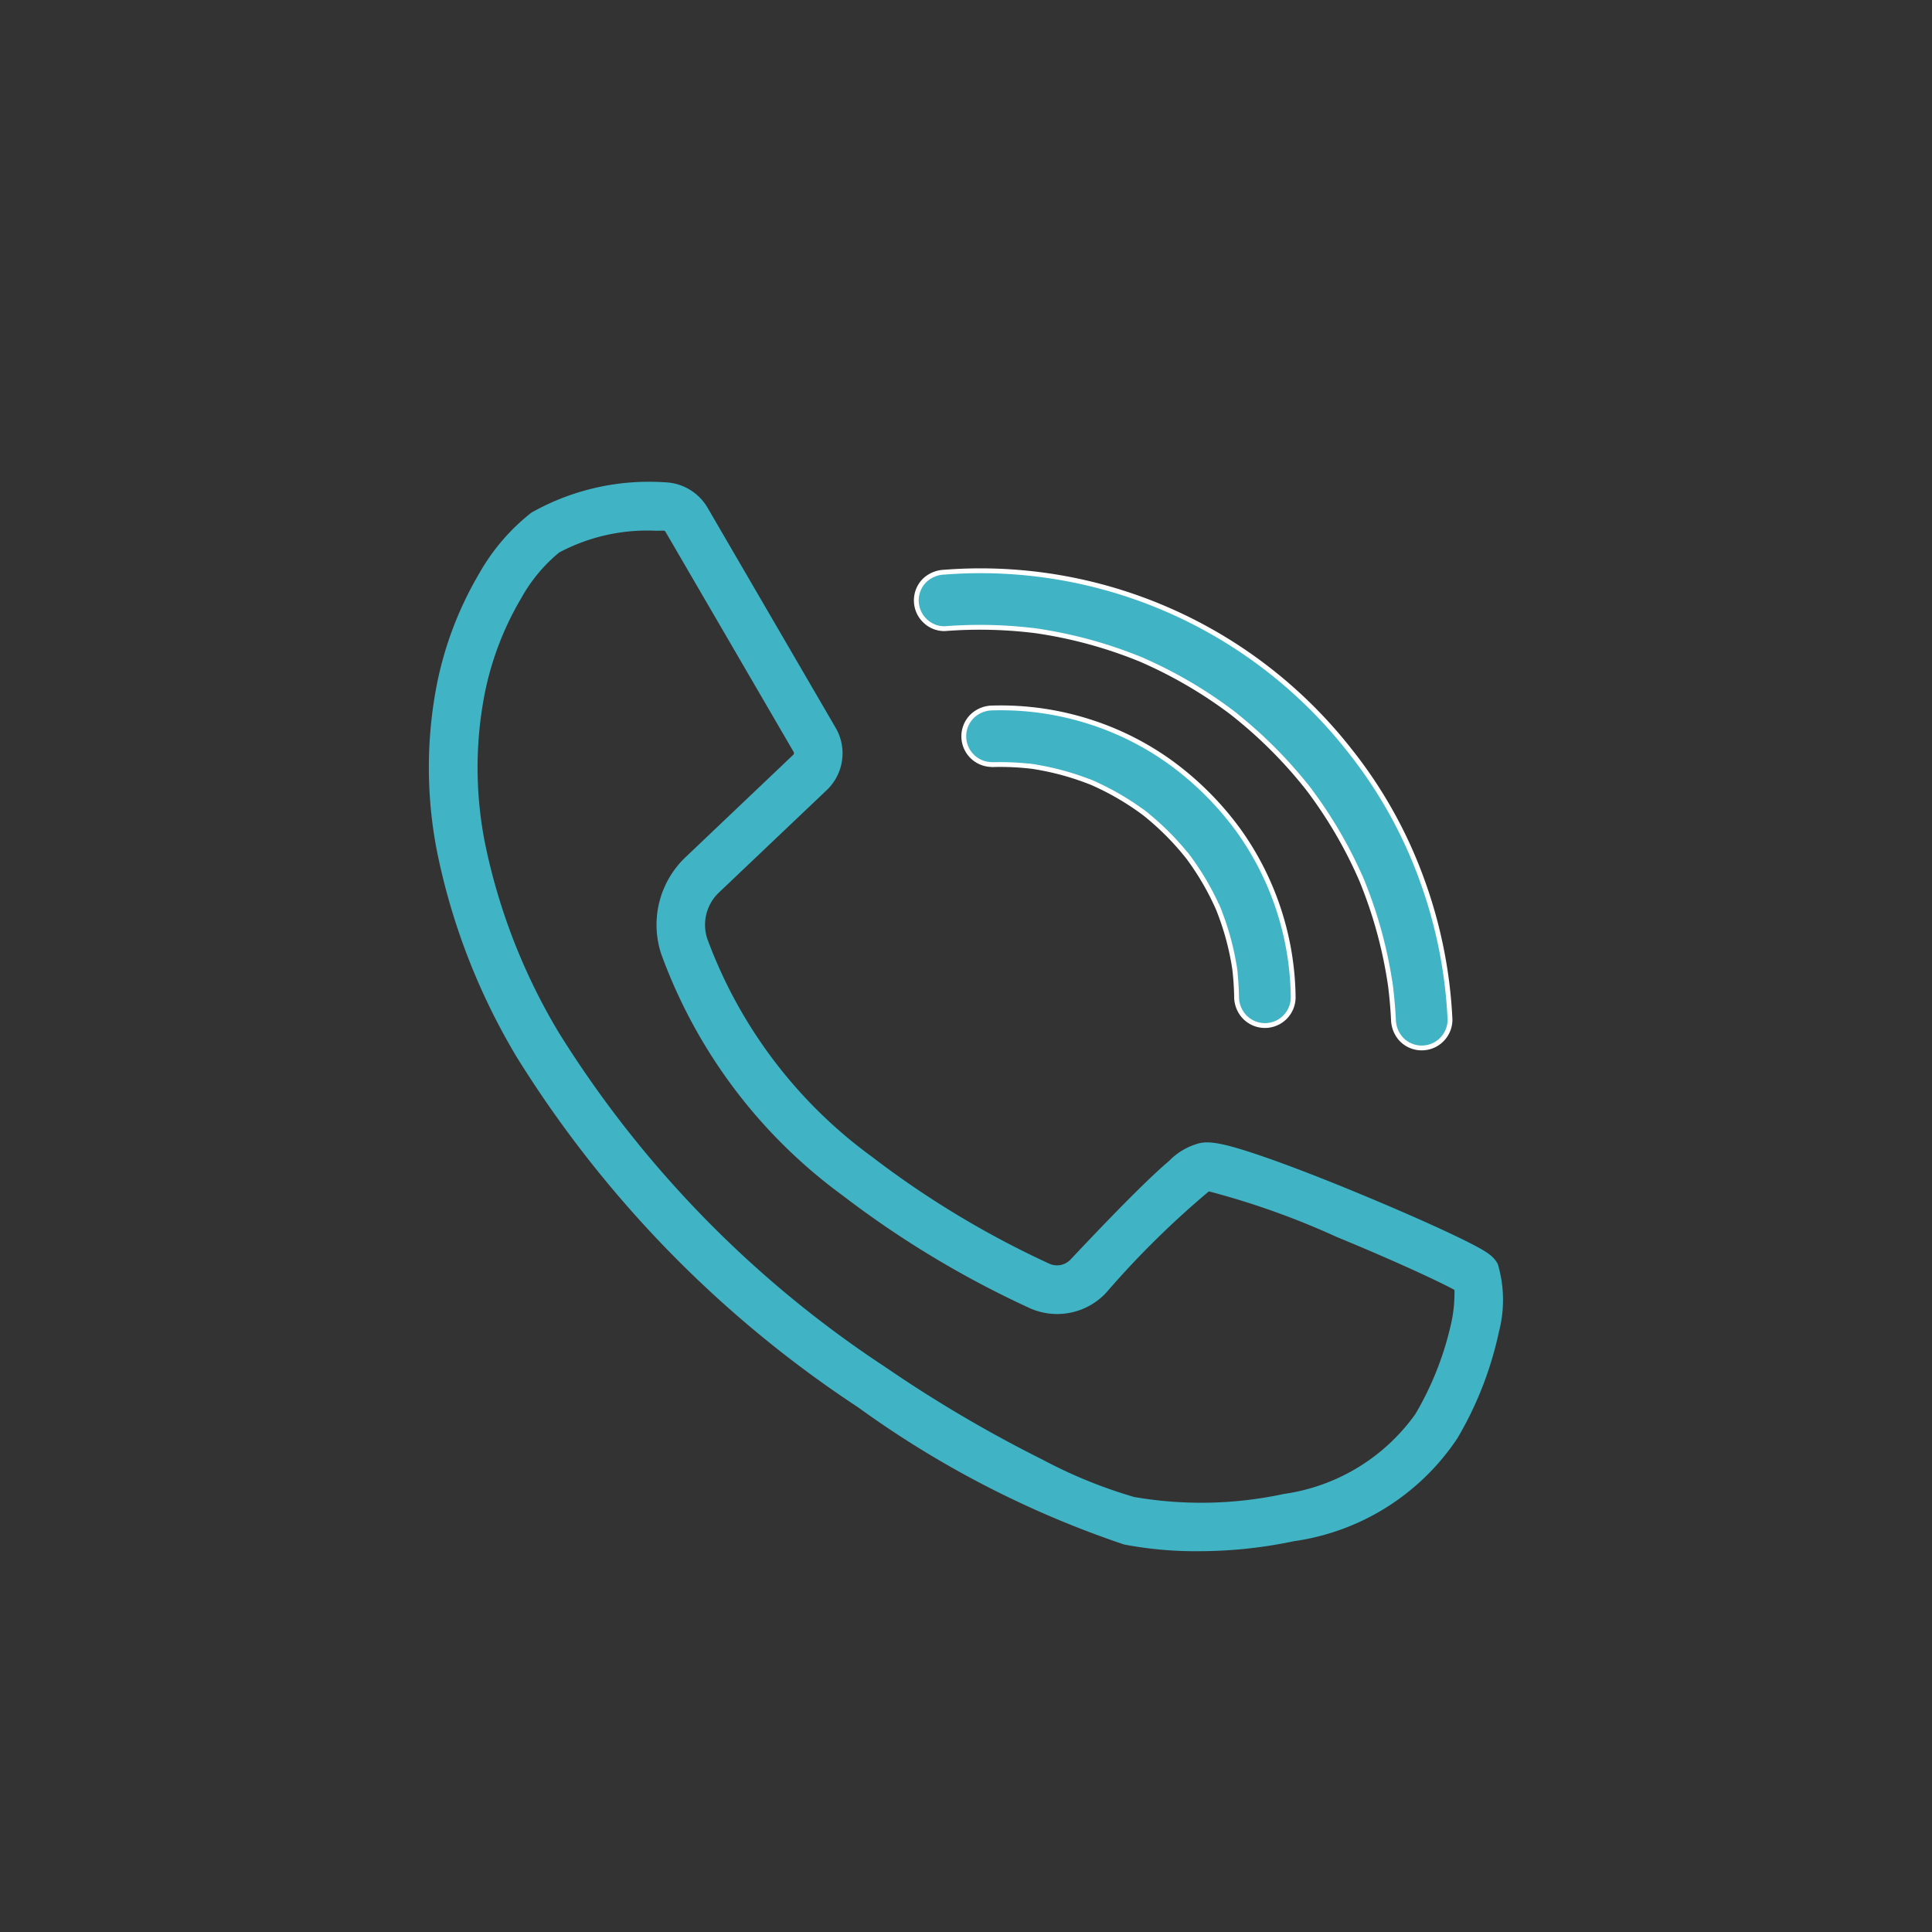 <svg xmlns="http://www.w3.org/2000/svg" width="40" height="40" viewBox="0 0 40 40">
  <rect x="0" y="0" width="40" height="40" fill="#333333" stroke="none"/>
  <g id="telefon" transform="translate(7044 22465)">
    <rect id="Rectangle_2006" data-name="Rectangle 2006" width="40" height="40" transform="translate(-7044 -22465)" fill="none"/>
    <g id="Group_6786" data-name="Group 6786" transform="translate(-7548.823 -34539.543)">
      <g id="Group_6318" data-name="Group 6318" transform="translate(513.752 12084.576)">
        <g id="Group_6313" data-name="Group 6313" transform="translate(0 0)">
          <path id="Path_26518" data-name="Path 26518" d="M369.757,296.507a7.792,7.792,0,0,1-1.534-.138,20.5,20.5,0,0,1-5.49-2.833,23.524,23.524,0,0,1-7.047-7.227,13.417,13.417,0,0,1-1.651-4.259,8.982,8.982,0,0,1-.012-3.374,7.3,7.3,0,0,1,.887-2.346,4.211,4.211,0,0,1,1.06-1.234,4.9,4.9,0,0,1,2.727-.62,1.014,1.014,0,0,1,.848.5l2.65,4.553a1,1,0,0,1-.179,1.24l-2.229,2.118a.971.971,0,0,0-.253,1,9.8,9.8,0,0,0,3.428,4.543,19.367,19.367,0,0,0,3.674,2.216.435.435,0,0,0,.506-.095c.565-.6,1.02-1.071,1.392-1.437.26-.257.477-.459.644-.6a1.3,1.3,0,0,1,.559-.342c.2-.066.477-.035,1.312.252.647.222,1.4.522,1.915.735.665.274,1.341.567,1.856.806.265.123.479.228.636.311.25.133.374.216.448.356a2.553,2.553,0,0,1,.021,1.371,7.3,7.3,0,0,1-.854,2.19,4.836,4.836,0,0,1-3.352,2.108A9.5,9.5,0,0,1,369.757,296.507ZM358.533,275.38a3.94,3.94,0,0,0-2.044.458,3.344,3.344,0,0,0-.8.961,6.346,6.346,0,0,0-.774,2.052,8.083,8.083,0,0,0,.013,3.035,12.52,12.52,0,0,0,1.544,3.969,22.621,22.621,0,0,0,6.774,6.934,27.5,27.5,0,0,0,3.262,1.92,10.037,10.037,0,0,0,1.9.774,8.179,8.179,0,0,0,3.121-.062,4.089,4.089,0,0,0,2.756-1.675,6.492,6.492,0,0,0,.733-1.829,2.926,2.926,0,0,0,.084-.8c-.306-.17-1.224-.6-2.472-1.114a16.387,16.387,0,0,0-2.667-.949l-.009,0a18.612,18.612,0,0,0-2.15,2.119,1.338,1.338,0,0,1-1.557.291,20.227,20.227,0,0,1-3.842-2.32,10.677,10.677,0,0,1-3.729-4.971,1.881,1.881,0,0,1,.489-1.946l2.23-2.12a.1.1,0,0,0,.018-.126l-2.65-4.553a.1.1,0,0,0-.086-.051Zm16.556,15.652h0Zm-5.233-1.959h0Zm-.163-.879h0Zm.115-.025h0Z" transform="translate(-353.869 -274.474)" fill="#40b3c5" stroke="#40b3c5" stroke-width="0.1"/>
        </g>
        <g id="Group_6315" data-name="Group 6315" transform="translate(11.029 4.624)">
          <g id="Group_6314" data-name="Group 6314" transform="translate(0 0)">
            <path id="Path_26519" data-name="Path 26519" d="M1145.753,607.412a5.642,5.642,0,0,1,.9.046l-.156-.021a5.555,5.555,0,0,1,1.392.378l-.14-.059a5.535,5.535,0,0,1,1.218.71l-.119-.092a5.615,5.615,0,0,1,.993.992l-.091-.119a5.527,5.527,0,0,1,.709,1.21l-.059-.14a5.554,5.554,0,0,1,.384,1.407l-.021-.156a5.717,5.717,0,0,1,.048.659.607.607,0,0,0,.172.414.585.585,0,0,0,1-.414,6.045,6.045,0,0,0-1.124-3.443,6.393,6.393,0,0,0-1.44-1.435,5.954,5.954,0,0,0-1.659-.828,6.033,6.033,0,0,0-2.01-.282.611.611,0,0,0-.414.171.585.585,0,0,0,.414,1Z" transform="translate(-1145.167 -606.238)" fill="#40b3c5" stroke="#fff" stroke-width="0.1"/>
          </g>
        </g>
        <g id="Group_6317" data-name="Group 6317" transform="translate(10.043 1.783)">
          <g id="Group_6316" data-name="Group 6316" transform="translate(0 0)">
            <path id="Path_26520" data-name="Path 26520" d="M1074.989,403.625a9.311,9.311,0,0,1,1.966.054l-.156-.021a9.218,9.218,0,0,1,2.322.633l-.14-.059a9.215,9.215,0,0,1,2.036,1.19l-.119-.091a9.336,9.336,0,0,1,1.659,1.658l-.091-.118a9.189,9.189,0,0,1,1.183,2.022l-.059-.14a9.261,9.261,0,0,1,.64,2.341l-.021-.156q.052.389.072.782a.617.617,0,0,0,.171.414.585.585,0,0,0,.828,0,.586.586,0,0,0,.172-.414,9.767,9.767,0,0,0-.579-2.889,9.46,9.46,0,0,0-1.516-2.706,9.712,9.712,0,0,0-8.016-3.691q-.177.007-.353.021a.625.625,0,0,0-.414.171.585.585,0,0,0,0,.828.576.576,0,0,0,.414.171Z" transform="translate(-1074.403 -402.425)" fill="#40b3c5" stroke="#fff" stroke-width="0.1"/>
          </g>
        </g>
      </g>
    </g>
  </g>
</svg>
